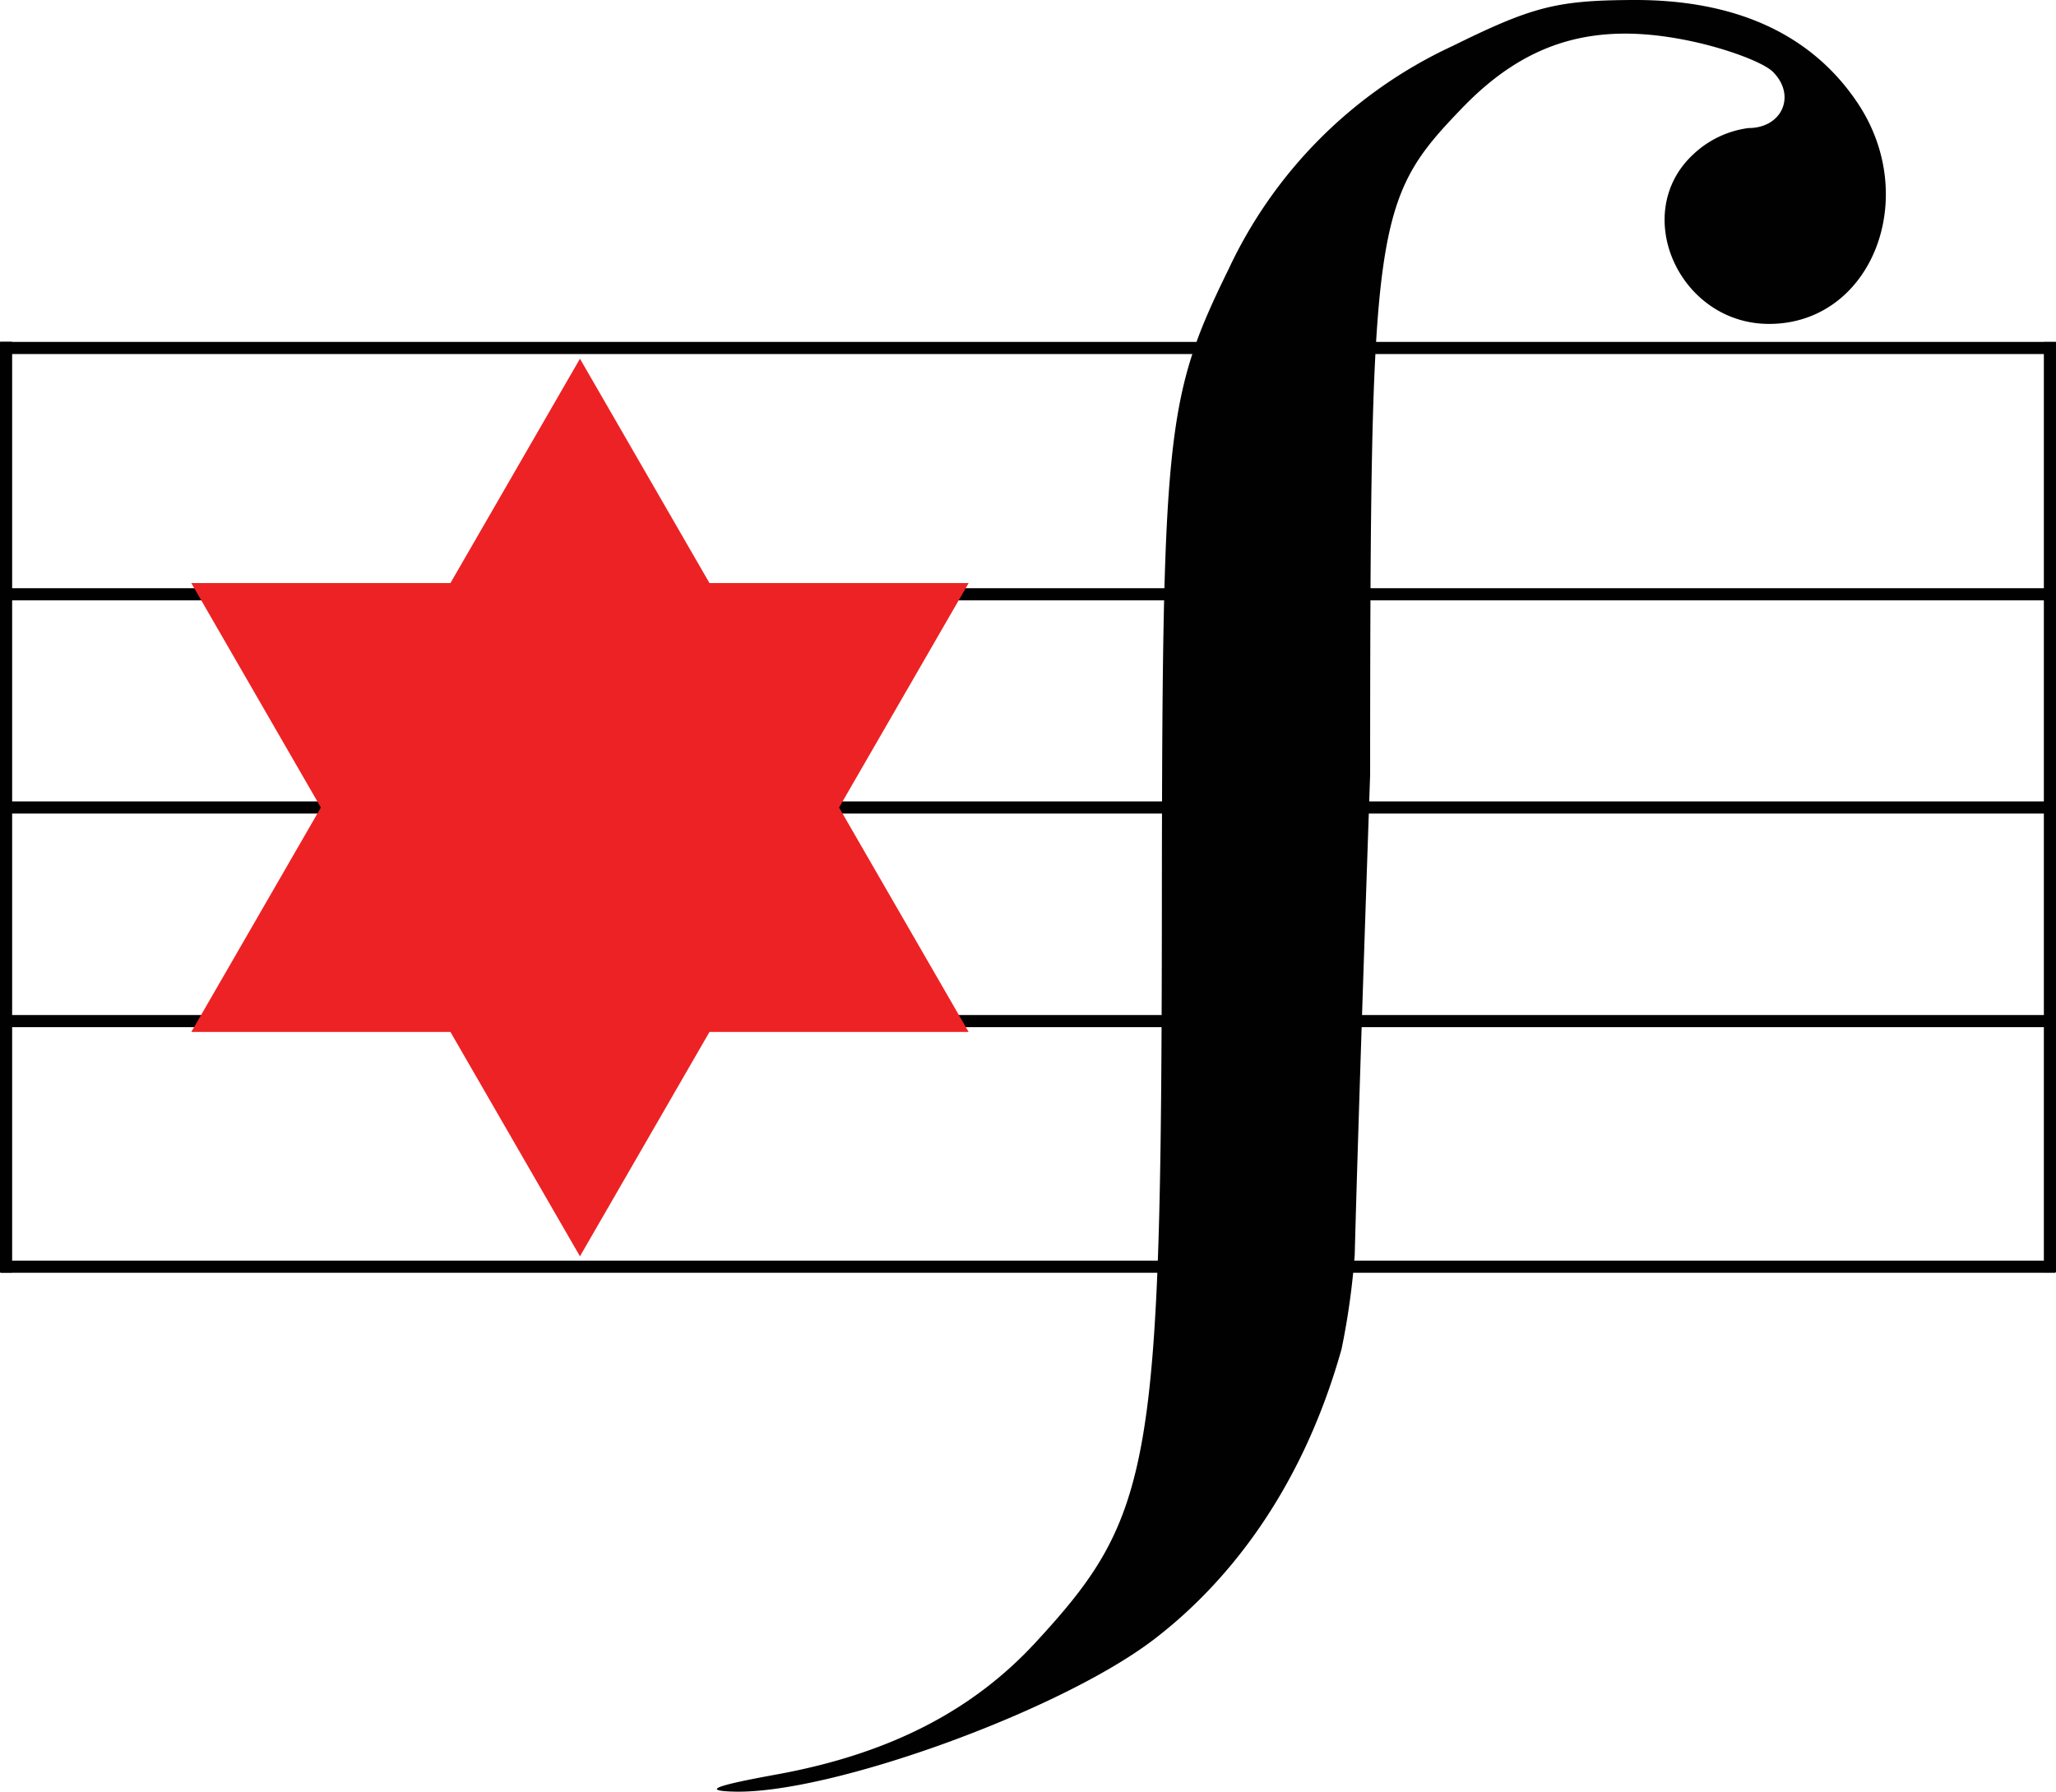 <svg xmlns="http://www.w3.org/2000/svg" width="59.773mm" height="52.089mm" viewBox="0 0 169.436 147.655"><defs><style>.a{fill:#fff;stroke:#010101;}.b{fill:#010101;}.c{fill:#ed2224;}</style></defs><line class="a" x1="0.151" y1="84.15" x2="169.385" y2="84.15"/><line class="a" x1="0.12" y1="48.975" x2="169.37" y2="48.975"/><line class="a" x1="0.104" y1="66.547" x2="169.385" y2="66.547"/><path class="b" d="M64.677,147.47c9.19-1.68,16.076-5.196,21.317-10.88,9.678-10.487,10.361-14.441,10.402-60.228.024-39.602.311-42.353,5.508-52.959A37.993,37.993,0,0,1,120.323,5.045c6.609-3.262,8.607-3.772,14.844-3.805,8.48-.051,14.727,2.791,18.53,8.433,5.302,7.854,1.167,18.261-7.259,18.261-7.389,0-11.473-9.079-6.276-13.948a8.174,8.174,0,0,1,4.577-2.193c2.781,0,3.953-2.694,2.018-4.628-.801-.799-3.929-1.959-6.963-2.578-7.766-1.597-13.39.085-18.671,5.576-7.304,7.578-7.545,9.374-7.564,54.958,0,0-.961,27.683-1.269,39.528a60.675,60.675,0,0,1-1.086,7.771c-3.329,11.855-9.576,19.436-15.497,23.952-7.741,5.9-26.711,12.757-34.632,12.516C58.516,148.808,59.534,148.404,64.677,147.47Z" transform="translate(-0.646 -1.24)"/><polygon class="c" points="47.794 29.562 79.825 85.044 15.766 85.044 47.794 29.562"/><polygon class="c" points="79.825 48.054 47.794 103.534 15.766 48.054 79.825 48.054"/><line class="a" x1="0.042" y1="28.677" x2="169.417" y2="28.677"/><line class="a" x1="0.042" y1="104.39" x2="169.385" y2="104.39"/><line class="a" x1="0.5" y1="28.166" x2="0.5" y2="104.869"/><line class="a" x1="168.936" y1="28.182" x2="168.936" y2="104.854"/></svg>